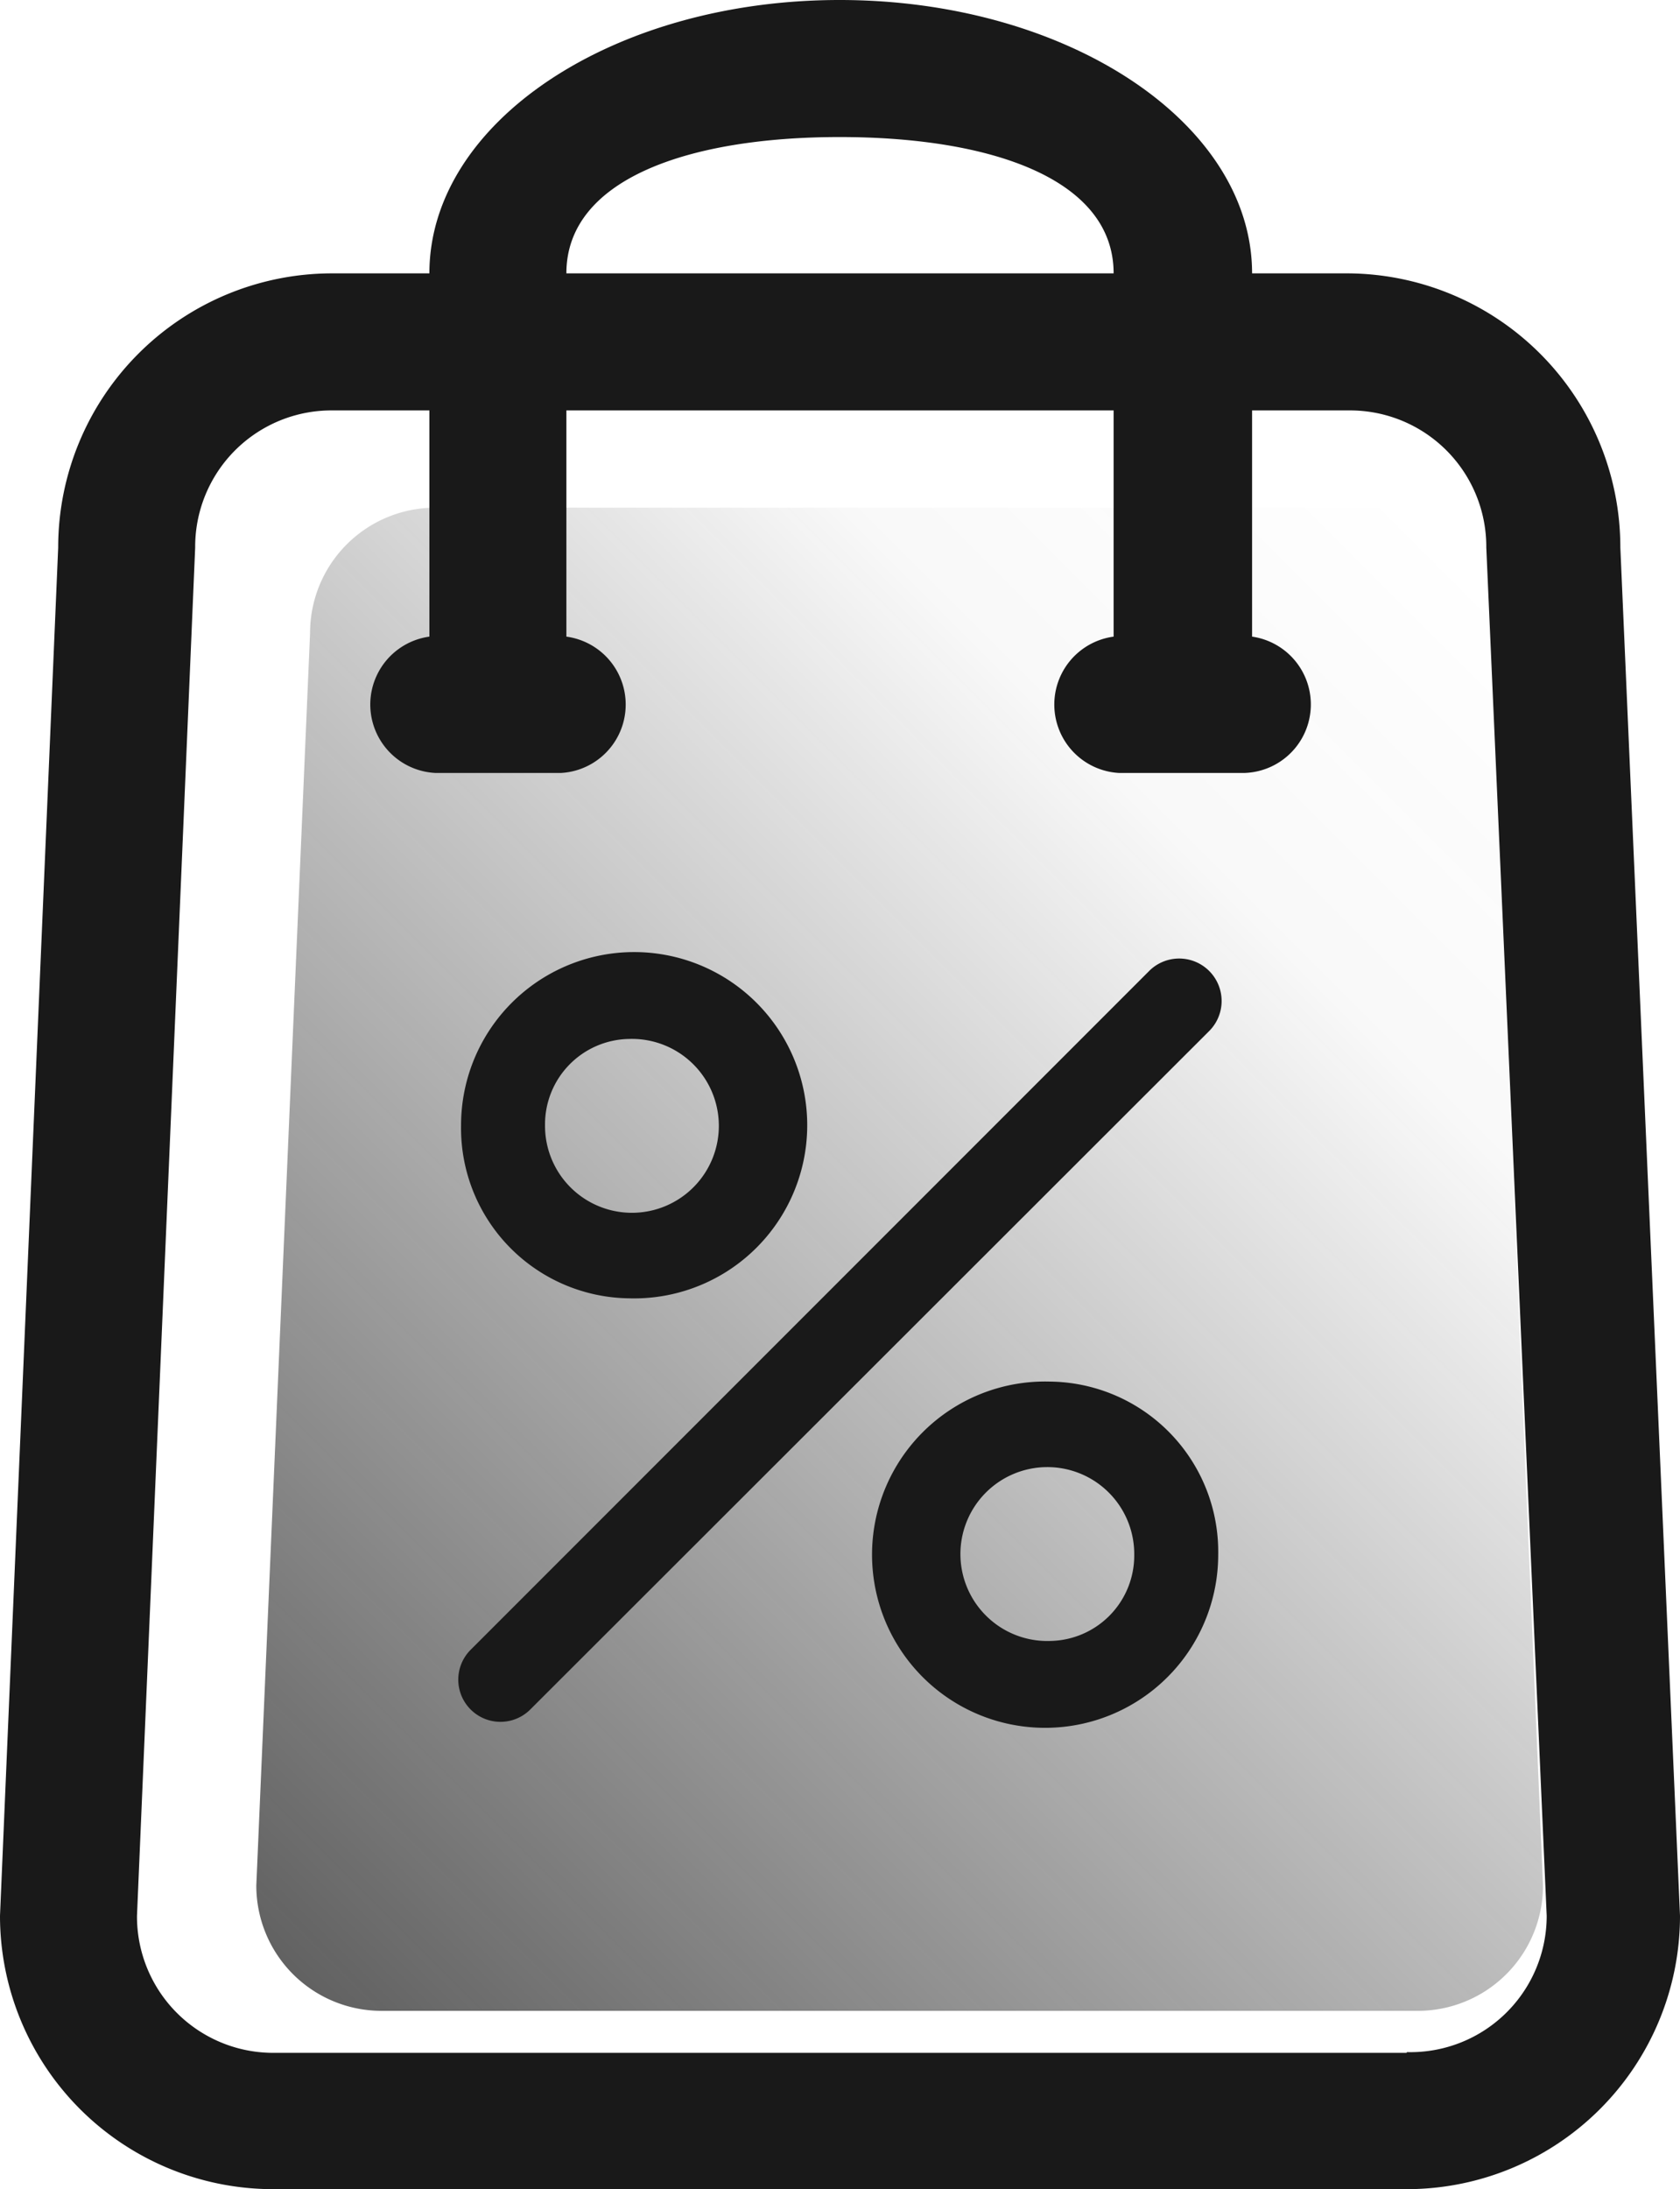 <svg id="Слой_1" data-name="Слой 1" xmlns="http://www.w3.org/2000/svg" xmlns:xlink="http://www.w3.org/1999/xlink" viewBox="0 0 22.81 29.71"><defs><style>.cls-1,.cls-2{fill-rule:evenodd;}.cls-1{fill:url(#Безымянный_градиент_12);}.cls-2,.cls-3{fill:#191919;}</style><linearGradient id="Безымянный_градиент_12" x1="3.43" y1="26.23" x2="21" y2="8.66" gradientUnits="userSpaceOnUse"><stop offset="0" stop-color="#1e1e1e" stop-opacity="0.7"/><stop offset="0.78" stop-color="#1e1e1e" stop-opacity="0.03"/><stop offset="1" stop-color="#1e1e1e" stop-opacity="0"/></linearGradient></defs><path class="cls-1" d="M18.53,6.89H5.91a1.7,1.7,0,0,0-1.7,1.7l-.73,17a1.7,1.7,0,0,0,1.7,1.7H19.25a1.7,1.7,0,0,0,1.7-1.7l-.72-17A1.7,1.7,0,0,0,18.53,6.89Z"/><path class="cls-2" d="M18.31,3.71H17C17,1.66,14.48,0,11.4,0S5.83,1.66,5.83,3.71H4.5A3.72,3.72,0,0,0,.79,7.43L0,26a3.71,3.71,0,0,0,3.71,3.71H19.1A3.71,3.71,0,0,0,22.81,26L22,7.43A3.72,3.72,0,0,0,18.31,3.71ZM11.4,1.86c2.06,0,3.72.57,3.72,1.85H7.69C7.69,2.43,9.35,1.86,11.4,1.86Zm7.7,26H3.71A1.85,1.85,0,0,1,1.86,26L2.65,7.43A1.85,1.85,0,0,1,4.5,5.57H5.83V8.64a.93.93,0,0,0,.08,1.85H7.62a.93.93,0,0,0,.07-1.85V5.57h7.43V8.64a.93.93,0,0,0,.07,1.85H16.9A.93.93,0,0,0,17,8.64V5.57h1.33a1.85,1.85,0,0,1,1.85,1.86L21,26A1.85,1.85,0,0,1,19.1,27.85Z"/><path class="cls-3" d="M8.54,17.62a2.35,2.35,0,1,0-2.28-2.35A2.31,2.31,0,0,0,8.54,17.62Zm0-3.52A1.18,1.18,0,1,1,7.4,15.27,1.16,1.16,0,0,1,8.54,14.1Z"/><path class="cls-3" d="M15.61,13.17,6.39,22.39a.57.57,0,0,0,.81.81L16.41,14A.57.57,0,0,0,15.61,13.17Z"/><path class="cls-3" d="M14.26,18.75a2.35,2.35,0,1,0,2.28,2.35A2.31,2.31,0,0,0,14.26,18.75Zm0,3.52A1.18,1.18,0,1,1,15.4,21.1,1.16,1.16,0,0,1,14.26,22.27Z"/></svg>